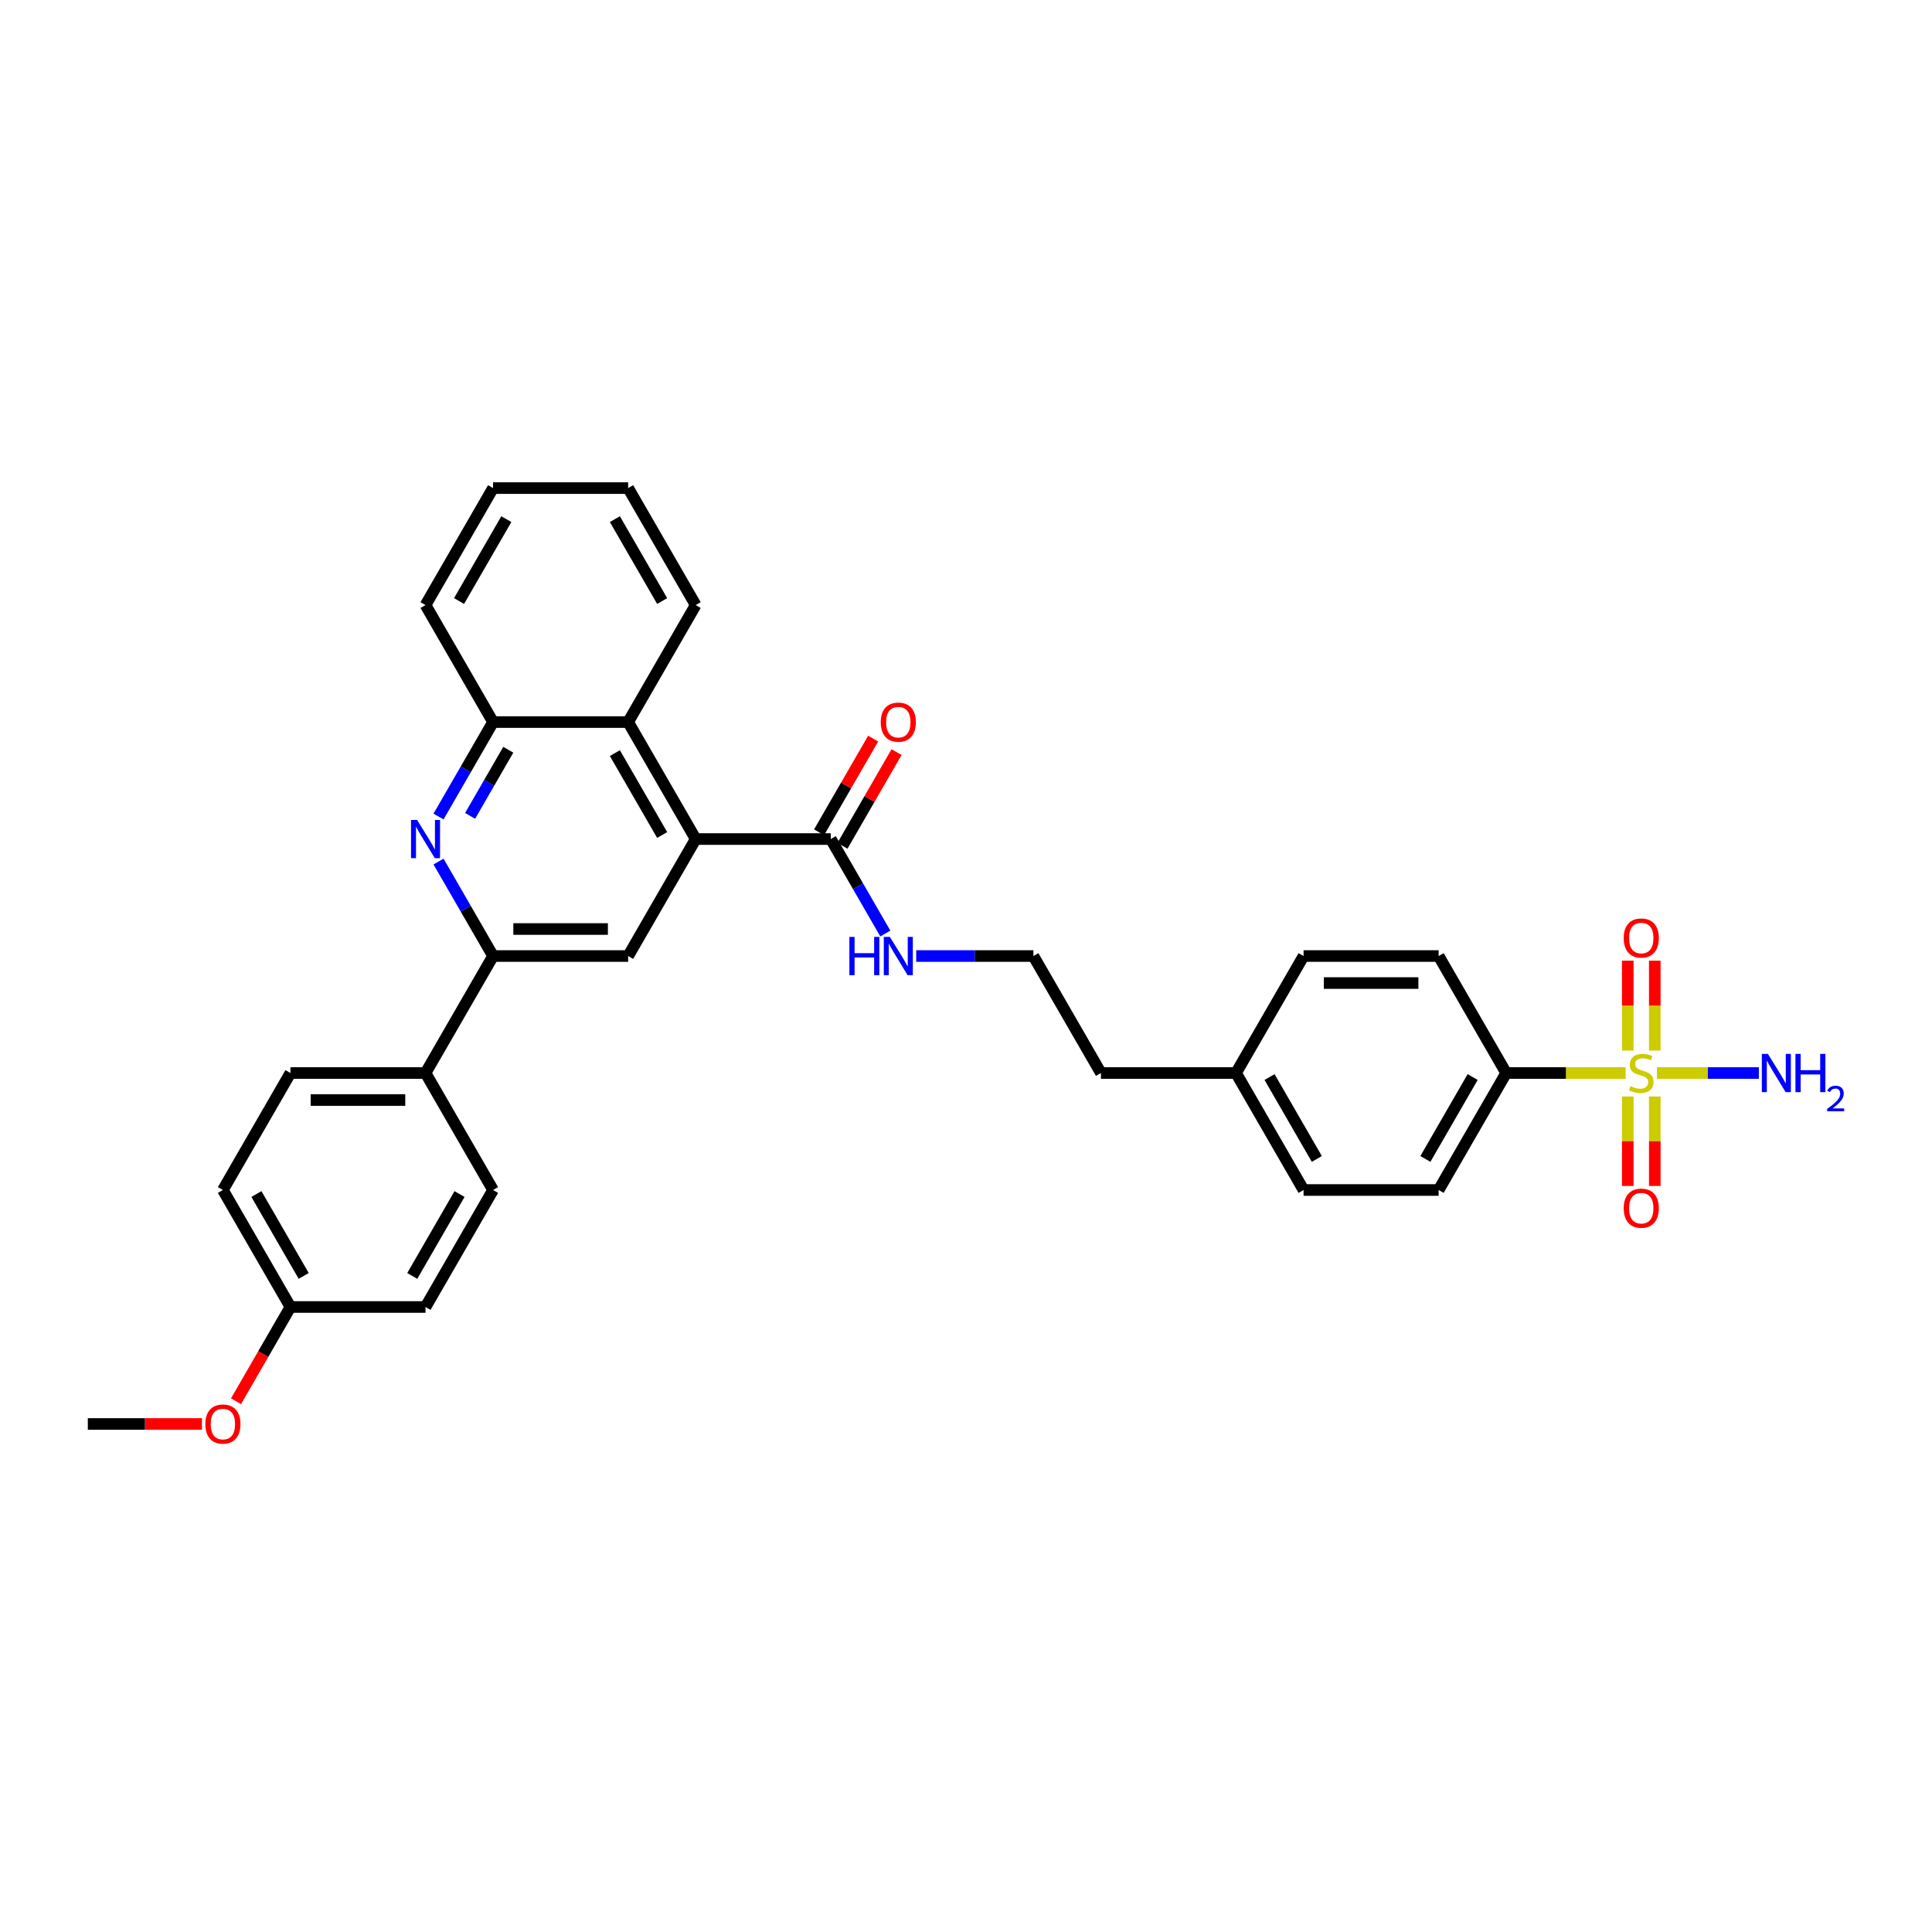 <?xml version='1.0' encoding='iso-8859-1'?>
<svg version='1.1' baseProfile='full'
              xmlns='http://www.w3.org/2000/svg'
                      xmlns:rdkit='http://www.rdkit.org/xml'
                      xmlns:xlink='http://www.w3.org/1999/xlink'
                  xml:space='preserve'
width='1000px' height='1000px' viewBox='0 0 1000 1000'>
<!-- END OF HEADER -->
<rect style='opacity:1.0;fill:#FFFFFF;stroke:none' width='1000' height='1000' x='0' y='0'> </rect>
<path class='bond-7' d='M 841.422,555.391 L 810.511,555.391' style='fill:none;fill-rule:evenodd;stroke:#CCCC00;stroke-width:6px;stroke-linecap:butt;stroke-linejoin:miter;stroke-opacity:1' />
<path class='bond-7' d='M 810.511,555.391 L 779.6,555.391' style='fill:none;fill-rule:evenodd;stroke:#000000;stroke-width:6px;stroke-linecap:butt;stroke-linejoin:miter;stroke-opacity:1' />
<path class='bond-8' d='M 842.527,567.543 L 842.527,590.698' style='fill:none;fill-rule:evenodd;stroke:#CCCC00;stroke-width:6px;stroke-linecap:butt;stroke-linejoin:miter;stroke-opacity:1' />
<path class='bond-8' d='M 842.527,590.698 L 842.527,613.853' style='fill:none;fill-rule:evenodd;stroke:#FF0000;stroke-width:6px;stroke-linecap:butt;stroke-linejoin:miter;stroke-opacity:1' />
<path class='bond-8' d='M 856.511,567.543 L 856.511,590.698' style='fill:none;fill-rule:evenodd;stroke:#CCCC00;stroke-width:6px;stroke-linecap:butt;stroke-linejoin:miter;stroke-opacity:1' />
<path class='bond-8' d='M 856.511,590.698 L 856.511,613.853' style='fill:none;fill-rule:evenodd;stroke:#FF0000;stroke-width:6px;stroke-linecap:butt;stroke-linejoin:miter;stroke-opacity:1' />
<path class='bond-9' d='M 856.511,543.771 L 856.511,520.51' style='fill:none;fill-rule:evenodd;stroke:#CCCC00;stroke-width:6px;stroke-linecap:butt;stroke-linejoin:miter;stroke-opacity:1' />
<path class='bond-9' d='M 856.511,520.51 L 856.511,497.25' style='fill:none;fill-rule:evenodd;stroke:#FF0000;stroke-width:6px;stroke-linecap:butt;stroke-linejoin:miter;stroke-opacity:1' />
<path class='bond-9' d='M 842.527,543.771 L 842.527,520.51' style='fill:none;fill-rule:evenodd;stroke:#CCCC00;stroke-width:6px;stroke-linecap:butt;stroke-linejoin:miter;stroke-opacity:1' />
<path class='bond-9' d='M 842.527,520.51 L 842.527,497.25' style='fill:none;fill-rule:evenodd;stroke:#FF0000;stroke-width:6px;stroke-linecap:butt;stroke-linejoin:miter;stroke-opacity:1' />
<path class='bond-11' d='M 857.615,555.391 L 883.999,555.391' style='fill:none;fill-rule:evenodd;stroke:#CCCC00;stroke-width:6px;stroke-linecap:butt;stroke-linejoin:miter;stroke-opacity:1' />
<path class='bond-11' d='M 883.999,555.391 L 910.383,555.391' style='fill:none;fill-rule:evenodd;stroke:#0000FF;stroke-width:6px;stroke-linecap:butt;stroke-linejoin:miter;stroke-opacity:1' />
<path class='bond-0' d='M 360.088,434.289 L 430.007,434.289' style='fill:none;fill-rule:evenodd;stroke:#000000;stroke-width:6px;stroke-linecap:butt;stroke-linejoin:miter;stroke-opacity:1' />
<path class='bond-3' d='M 360.088,434.289 L 325.129,494.84' style='fill:none;fill-rule:evenodd;stroke:#000000;stroke-width:6px;stroke-linecap:butt;stroke-linejoin:miter;stroke-opacity:1' />
<path class='bond-5' d='M 360.088,434.289 L 325.129,373.737' style='fill:none;fill-rule:evenodd;stroke:#000000;stroke-width:6px;stroke-linecap:butt;stroke-linejoin:miter;stroke-opacity:1' />
<path class='bond-5' d='M 342.734,432.198 L 318.263,389.812' style='fill:none;fill-rule:evenodd;stroke:#000000;stroke-width:6px;stroke-linecap:butt;stroke-linejoin:miter;stroke-opacity:1' />
<path class='bond-1' d='M 226.976,422.64 L 241.093,398.189' style='fill:none;fill-rule:evenodd;stroke:#0000FF;stroke-width:6px;stroke-linecap:butt;stroke-linejoin:miter;stroke-opacity:1' />
<path class='bond-1' d='M 241.093,398.189 L 255.21,373.737' style='fill:none;fill-rule:evenodd;stroke:#000000;stroke-width:6px;stroke-linecap:butt;stroke-linejoin:miter;stroke-opacity:1' />
<path class='bond-1' d='M 243.322,422.297 L 253.204,405.181' style='fill:none;fill-rule:evenodd;stroke:#0000FF;stroke-width:6px;stroke-linecap:butt;stroke-linejoin:miter;stroke-opacity:1' />
<path class='bond-1' d='M 253.204,405.181 L 263.086,388.065' style='fill:none;fill-rule:evenodd;stroke:#000000;stroke-width:6px;stroke-linecap:butt;stroke-linejoin:miter;stroke-opacity:1' />
<path class='bond-33' d='M 226.976,445.937 L 241.093,470.389' style='fill:none;fill-rule:evenodd;stroke:#0000FF;stroke-width:6px;stroke-linecap:butt;stroke-linejoin:miter;stroke-opacity:1' />
<path class='bond-33' d='M 241.093,470.389 L 255.21,494.84' style='fill:none;fill-rule:evenodd;stroke:#000000;stroke-width:6px;stroke-linecap:butt;stroke-linejoin:miter;stroke-opacity:1' />
<path class='bond-2' d='M 255.21,494.84 L 325.129,494.84' style='fill:none;fill-rule:evenodd;stroke:#000000;stroke-width:6px;stroke-linecap:butt;stroke-linejoin:miter;stroke-opacity:1' />
<path class='bond-2' d='M 265.698,480.856 L 314.641,480.856' style='fill:none;fill-rule:evenodd;stroke:#000000;stroke-width:6px;stroke-linecap:butt;stroke-linejoin:miter;stroke-opacity:1' />
<path class='bond-10' d='M 255.21,494.84 L 220.251,555.391' style='fill:none;fill-rule:evenodd;stroke:#000000;stroke-width:6px;stroke-linecap:butt;stroke-linejoin:miter;stroke-opacity:1' />
<path class='bond-4' d='M 430.007,434.289 L 444.124,458.74' style='fill:none;fill-rule:evenodd;stroke:#000000;stroke-width:6px;stroke-linecap:butt;stroke-linejoin:miter;stroke-opacity:1' />
<path class='bond-4' d='M 444.124,458.74 L 458.241,483.192' style='fill:none;fill-rule:evenodd;stroke:#0000FF;stroke-width:6px;stroke-linecap:butt;stroke-linejoin:miter;stroke-opacity:1' />
<path class='bond-12' d='M 436.062,437.785 L 450.058,413.543' style='fill:none;fill-rule:evenodd;stroke:#000000;stroke-width:6px;stroke-linecap:butt;stroke-linejoin:miter;stroke-opacity:1' />
<path class='bond-12' d='M 450.058,413.543 L 464.054,389.301' style='fill:none;fill-rule:evenodd;stroke:#FF0000;stroke-width:6px;stroke-linecap:butt;stroke-linejoin:miter;stroke-opacity:1' />
<path class='bond-12' d='M 423.952,430.793 L 437.948,406.551' style='fill:none;fill-rule:evenodd;stroke:#000000;stroke-width:6px;stroke-linecap:butt;stroke-linejoin:miter;stroke-opacity:1' />
<path class='bond-12' d='M 437.948,406.551 L 451.944,382.309' style='fill:none;fill-rule:evenodd;stroke:#FF0000;stroke-width:6px;stroke-linecap:butt;stroke-linejoin:miter;stroke-opacity:1' />
<path class='bond-6' d='M 325.129,373.737 L 255.21,373.737' style='fill:none;fill-rule:evenodd;stroke:#000000;stroke-width:6px;stroke-linecap:butt;stroke-linejoin:miter;stroke-opacity:1' />
<path class='bond-26' d='M 325.129,373.737 L 360.088,313.186' style='fill:none;fill-rule:evenodd;stroke:#000000;stroke-width:6px;stroke-linecap:butt;stroke-linejoin:miter;stroke-opacity:1' />
<path class='bond-27' d='M 255.21,373.737 L 220.251,313.186' style='fill:none;fill-rule:evenodd;stroke:#000000;stroke-width:6px;stroke-linecap:butt;stroke-linejoin:miter;stroke-opacity:1' />
<path class='bond-14' d='M 779.6,555.391 L 744.641,615.943' style='fill:none;fill-rule:evenodd;stroke:#000000;stroke-width:6px;stroke-linecap:butt;stroke-linejoin:miter;stroke-opacity:1' />
<path class='bond-14' d='M 762.246,557.482 L 737.774,599.868' style='fill:none;fill-rule:evenodd;stroke:#000000;stroke-width:6px;stroke-linecap:butt;stroke-linejoin:miter;stroke-opacity:1' />
<path class='bond-15' d='M 779.6,555.391 L 744.641,494.84' style='fill:none;fill-rule:evenodd;stroke:#000000;stroke-width:6px;stroke-linecap:butt;stroke-linejoin:miter;stroke-opacity:1' />
<path class='bond-16' d='M 220.251,555.391 L 150.332,555.391' style='fill:none;fill-rule:evenodd;stroke:#000000;stroke-width:6px;stroke-linecap:butt;stroke-linejoin:miter;stroke-opacity:1' />
<path class='bond-16' d='M 209.763,569.375 L 160.82,569.375' style='fill:none;fill-rule:evenodd;stroke:#000000;stroke-width:6px;stroke-linecap:butt;stroke-linejoin:miter;stroke-opacity:1' />
<path class='bond-17' d='M 220.251,555.391 L 255.21,615.943' style='fill:none;fill-rule:evenodd;stroke:#000000;stroke-width:6px;stroke-linecap:butt;stroke-linejoin:miter;stroke-opacity:1' />
<path class='bond-13' d='M 474.224,494.84 L 504.554,494.84' style='fill:none;fill-rule:evenodd;stroke:#0000FF;stroke-width:6px;stroke-linecap:butt;stroke-linejoin:miter;stroke-opacity:1' />
<path class='bond-13' d='M 504.554,494.84 L 534.885,494.84' style='fill:none;fill-rule:evenodd;stroke:#000000;stroke-width:6px;stroke-linecap:butt;stroke-linejoin:miter;stroke-opacity:1' />
<path class='bond-21' d='M 744.641,615.943 L 674.722,615.943' style='fill:none;fill-rule:evenodd;stroke:#000000;stroke-width:6px;stroke-linecap:butt;stroke-linejoin:miter;stroke-opacity:1' />
<path class='bond-22' d='M 744.641,494.84 L 674.722,494.84' style='fill:none;fill-rule:evenodd;stroke:#000000;stroke-width:6px;stroke-linecap:butt;stroke-linejoin:miter;stroke-opacity:1' />
<path class='bond-22' d='M 734.153,508.824 L 685.21,508.824' style='fill:none;fill-rule:evenodd;stroke:#000000;stroke-width:6px;stroke-linecap:butt;stroke-linejoin:miter;stroke-opacity:1' />
<path class='bond-20' d='M 150.332,555.391 L 115.373,615.943' style='fill:none;fill-rule:evenodd;stroke:#000000;stroke-width:6px;stroke-linecap:butt;stroke-linejoin:miter;stroke-opacity:1' />
<path class='bond-19' d='M 255.21,615.943 L 220.251,676.494' style='fill:none;fill-rule:evenodd;stroke:#000000;stroke-width:6px;stroke-linecap:butt;stroke-linejoin:miter;stroke-opacity:1' />
<path class='bond-19' d='M 237.856,618.033 L 213.385,660.419' style='fill:none;fill-rule:evenodd;stroke:#000000;stroke-width:6px;stroke-linecap:butt;stroke-linejoin:miter;stroke-opacity:1' />
<path class='bond-18' d='M 150.332,676.494 L 220.251,676.494' style='fill:none;fill-rule:evenodd;stroke:#000000;stroke-width:6px;stroke-linecap:butt;stroke-linejoin:miter;stroke-opacity:1' />
<path class='bond-25' d='M 150.332,676.494 L 136.248,700.889' style='fill:none;fill-rule:evenodd;stroke:#000000;stroke-width:6px;stroke-linecap:butt;stroke-linejoin:miter;stroke-opacity:1' />
<path class='bond-25' d='M 136.248,700.889 L 122.163,725.285' style='fill:none;fill-rule:evenodd;stroke:#FF0000;stroke-width:6px;stroke-linecap:butt;stroke-linejoin:miter;stroke-opacity:1' />
<path class='bond-35' d='M 150.332,676.494 L 115.373,615.943' style='fill:none;fill-rule:evenodd;stroke:#000000;stroke-width:6px;stroke-linecap:butt;stroke-linejoin:miter;stroke-opacity:1' />
<path class='bond-35' d='M 157.199,660.419 L 132.727,618.033' style='fill:none;fill-rule:evenodd;stroke:#000000;stroke-width:6px;stroke-linecap:butt;stroke-linejoin:miter;stroke-opacity:1' />
<path class='bond-32' d='M 674.722,615.943 L 639.763,555.391' style='fill:none;fill-rule:evenodd;stroke:#000000;stroke-width:6px;stroke-linecap:butt;stroke-linejoin:miter;stroke-opacity:1' />
<path class='bond-32' d='M 681.589,599.868 L 657.117,557.482' style='fill:none;fill-rule:evenodd;stroke:#000000;stroke-width:6px;stroke-linecap:butt;stroke-linejoin:miter;stroke-opacity:1' />
<path class='bond-23' d='M 674.722,494.84 L 639.763,555.391' style='fill:none;fill-rule:evenodd;stroke:#000000;stroke-width:6px;stroke-linecap:butt;stroke-linejoin:miter;stroke-opacity:1' />
<path class='bond-28' d='M 639.763,555.391 L 569.844,555.391' style='fill:none;fill-rule:evenodd;stroke:#000000;stroke-width:6px;stroke-linecap:butt;stroke-linejoin:miter;stroke-opacity:1' />
<path class='bond-24' d='M 534.885,494.84 L 569.844,555.391' style='fill:none;fill-rule:evenodd;stroke:#000000;stroke-width:6px;stroke-linecap:butt;stroke-linejoin:miter;stroke-opacity:1' />
<path class='bond-29' d='M 104.536,737.045 L 74.995,737.045' style='fill:none;fill-rule:evenodd;stroke:#FF0000;stroke-width:6px;stroke-linecap:butt;stroke-linejoin:miter;stroke-opacity:1' />
<path class='bond-29' d='M 74.995,737.045 L 45.455,737.045' style='fill:none;fill-rule:evenodd;stroke:#000000;stroke-width:6px;stroke-linecap:butt;stroke-linejoin:miter;stroke-opacity:1' />
<path class='bond-30' d='M 360.088,313.186 L 325.129,252.635' style='fill:none;fill-rule:evenodd;stroke:#000000;stroke-width:6px;stroke-linecap:butt;stroke-linejoin:miter;stroke-opacity:1' />
<path class='bond-30' d='M 342.734,311.095 L 318.263,268.709' style='fill:none;fill-rule:evenodd;stroke:#000000;stroke-width:6px;stroke-linecap:butt;stroke-linejoin:miter;stroke-opacity:1' />
<path class='bond-34' d='M 220.251,313.186 L 255.21,252.635' style='fill:none;fill-rule:evenodd;stroke:#000000;stroke-width:6px;stroke-linecap:butt;stroke-linejoin:miter;stroke-opacity:1' />
<path class='bond-34' d='M 237.605,311.095 L 262.077,268.709' style='fill:none;fill-rule:evenodd;stroke:#000000;stroke-width:6px;stroke-linecap:butt;stroke-linejoin:miter;stroke-opacity:1' />
<path class='bond-31' d='M 325.129,252.635 L 255.21,252.635' style='fill:none;fill-rule:evenodd;stroke:#000000;stroke-width:6px;stroke-linecap:butt;stroke-linejoin:miter;stroke-opacity:1' />
<path  class='atom-0' d='M 843.925 562.187
Q 844.149 562.271, 845.072 562.663
Q 845.995 563.054, 847.002 563.306
Q 848.036 563.53, 849.043 563.53
Q 850.917 563.53, 852.008 562.635
Q 853.099 561.712, 853.099 560.118
Q 853.099 559.027, 852.539 558.356
Q 852.008 557.685, 851.169 557.321
Q 850.33 556.957, 848.931 556.538
Q 847.169 556.007, 846.107 555.503
Q 845.072 555, 844.317 553.937
Q 843.59 552.874, 843.59 551.084
Q 843.59 548.595, 845.268 547.057
Q 846.974 545.519, 850.33 545.519
Q 852.623 545.519, 855.224 546.61
L 854.581 548.763
Q 852.204 547.784, 850.414 547.784
Q 848.484 547.784, 847.421 548.595
Q 846.358 549.378, 846.386 550.749
Q 846.386 551.811, 846.918 552.455
Q 847.477 553.098, 848.26 553.462
Q 849.071 553.825, 850.414 554.245
Q 852.204 554.804, 853.266 555.363
Q 854.329 555.923, 855.084 557.069
Q 855.867 558.188, 855.867 560.118
Q 855.867 562.859, 854.021 564.341
Q 852.204 565.795, 849.155 565.795
Q 847.393 565.795, 846.051 565.404
Q 844.736 565.04, 843.17 564.397
L 843.925 562.187
' fill='#CCCC00'/>
<path  class='atom-2' d='M 215.874 424.388
L 222.363 434.876
Q 223.006 435.911, 224.041 437.785
Q 225.075 439.658, 225.131 439.77
L 225.131 424.388
L 227.76 424.388
L 227.76 444.189
L 225.048 444.189
L 218.084 432.723
Q 217.273 431.38, 216.406 429.842
Q 215.567 428.304, 215.315 427.828
L 215.315 444.189
L 212.742 444.189
L 212.742 424.388
L 215.874 424.388
' fill='#0000FF'/>
<path  class='atom-9' d='M 840.429 625.366
Q 840.429 620.611, 842.779 617.954
Q 845.128 615.298, 849.519 615.298
Q 853.91 615.298, 856.259 617.954
Q 858.608 620.611, 858.608 625.366
Q 858.608 630.176, 856.231 632.917
Q 853.854 635.63, 849.519 635.63
Q 845.156 635.63, 842.779 632.917
Q 840.429 630.204, 840.429 625.366
M 849.519 633.393
Q 852.539 633.393, 854.161 631.379
Q 855.811 629.337, 855.811 625.366
Q 855.811 621.478, 854.161 619.521
Q 852.539 617.535, 849.519 617.535
Q 846.498 617.535, 844.848 619.493
Q 843.226 621.45, 843.226 625.366
Q 843.226 629.365, 844.848 631.379
Q 846.498 633.393, 849.519 633.393
' fill='#FF0000'/>
<path  class='atom-10' d='M 840.429 485.529
Q 840.429 480.774, 842.779 478.117
Q 845.128 475.46, 849.519 475.46
Q 853.91 475.46, 856.259 478.117
Q 858.608 480.774, 858.608 485.529
Q 858.608 490.339, 856.231 493.08
Q 853.854 495.793, 849.519 495.793
Q 845.156 495.793, 842.779 493.08
Q 840.429 490.367, 840.429 485.529
M 849.519 493.555
Q 852.539 493.555, 854.161 491.542
Q 855.811 489.5, 855.811 485.529
Q 855.811 481.641, 854.161 479.683
Q 852.539 477.698, 849.519 477.698
Q 846.498 477.698, 844.848 479.655
Q 843.226 481.613, 843.226 485.529
Q 843.226 489.528, 844.848 491.542
Q 846.498 493.555, 849.519 493.555
' fill='#FF0000'/>
<path  class='atom-12' d='M 915.06 545.491
L 921.549 555.979
Q 922.192 557.013, 923.227 558.887
Q 924.262 560.761, 924.318 560.873
L 924.318 545.491
L 926.947 545.491
L 926.947 565.292
L 924.234 565.292
L 917.27 553.825
Q 916.459 552.483, 915.592 550.944
Q 914.753 549.406, 914.501 548.931
L 914.501 565.292
L 911.928 565.292
L 911.928 545.491
L 915.06 545.491
' fill='#0000FF'/>
<path  class='atom-12' d='M 929.324 545.491
L 932.009 545.491
L 932.009 553.909
L 942.133 553.909
L 942.133 545.491
L 944.818 545.491
L 944.818 565.292
L 942.133 565.292
L 942.133 556.146
L 932.009 556.146
L 932.009 565.292
L 929.324 565.292
L 929.324 545.491
' fill='#0000FF'/>
<path  class='atom-12' d='M 945.778 564.597
Q 946.258 563.36, 947.402 562.677
Q 948.546 561.976, 950.134 561.976
Q 952.109 561.976, 953.216 563.047
Q 954.324 564.117, 954.324 566.018
Q 954.324 567.957, 952.884 569.765
Q 951.463 571.574, 948.51 573.716
L 954.545 573.716
L 954.545 575.192
L 945.741 575.192
L 945.741 573.956
Q 948.177 572.22, 949.617 570.928
Q 951.075 569.636, 951.777 568.473
Q 952.478 567.31, 952.478 566.111
Q 952.478 564.855, 951.851 564.154
Q 951.223 563.453, 950.134 563.453
Q 949.082 563.453, 948.38 563.877
Q 947.679 564.302, 947.181 565.243
L 945.778 564.597
' fill='#0000FF'/>
<path  class='atom-13' d='M 455.877 373.793
Q 455.877 369.039, 458.226 366.382
Q 460.575 363.725, 464.966 363.725
Q 469.357 363.725, 471.706 366.382
Q 474.056 369.039, 474.056 373.793
Q 474.056 378.604, 471.678 381.345
Q 469.301 384.057, 464.966 384.057
Q 460.603 384.057, 458.226 381.345
Q 455.877 378.632, 455.877 373.793
M 464.966 381.82
Q 467.987 381.82, 469.609 379.806
Q 471.259 377.765, 471.259 373.793
Q 471.259 369.906, 469.609 367.948
Q 467.987 365.962, 464.966 365.962
Q 461.946 365.962, 460.296 367.92
Q 458.674 369.878, 458.674 373.793
Q 458.674 377.793, 460.296 379.806
Q 461.946 381.82, 464.966 381.82
' fill='#FF0000'/>
<path  class='atom-14' d='M 439.642 484.94
L 442.327 484.94
L 442.327 493.358
L 452.451 493.358
L 452.451 484.94
L 455.136 484.94
L 455.136 504.74
L 452.451 504.74
L 452.451 495.595
L 442.327 495.595
L 442.327 504.74
L 439.642 504.74
L 439.642 484.94
' fill='#0000FF'/>
<path  class='atom-14' d='M 460.589 484.94
L 467.078 495.427
Q 467.721 496.462, 468.756 498.336
Q 469.791 500.21, 469.847 500.322
L 469.847 484.94
L 472.476 484.94
L 472.476 504.74
L 469.763 504.74
L 462.799 493.274
Q 461.988 491.931, 461.121 490.393
Q 460.282 488.855, 460.03 488.38
L 460.03 504.74
L 457.457 504.74
L 457.457 484.94
L 460.589 484.94
' fill='#0000FF'/>
<path  class='atom-26' d='M 106.284 737.101
Q 106.284 732.347, 108.633 729.69
Q 110.982 727.033, 115.373 727.033
Q 119.764 727.033, 122.113 729.69
Q 124.463 732.347, 124.463 737.101
Q 124.463 741.912, 122.085 744.652
Q 119.708 747.365, 115.373 747.365
Q 111.01 747.365, 108.633 744.652
Q 106.284 741.94, 106.284 737.101
M 115.373 745.128
Q 118.394 745.128, 120.016 743.114
Q 121.666 741.073, 121.666 737.101
Q 121.666 733.214, 120.016 731.256
Q 118.394 729.27, 115.373 729.27
Q 112.353 729.27, 110.703 731.228
Q 109.08 733.186, 109.08 737.101
Q 109.08 741.101, 110.703 743.114
Q 112.353 745.128, 115.373 745.128
' fill='#FF0000'/>
</svg>
